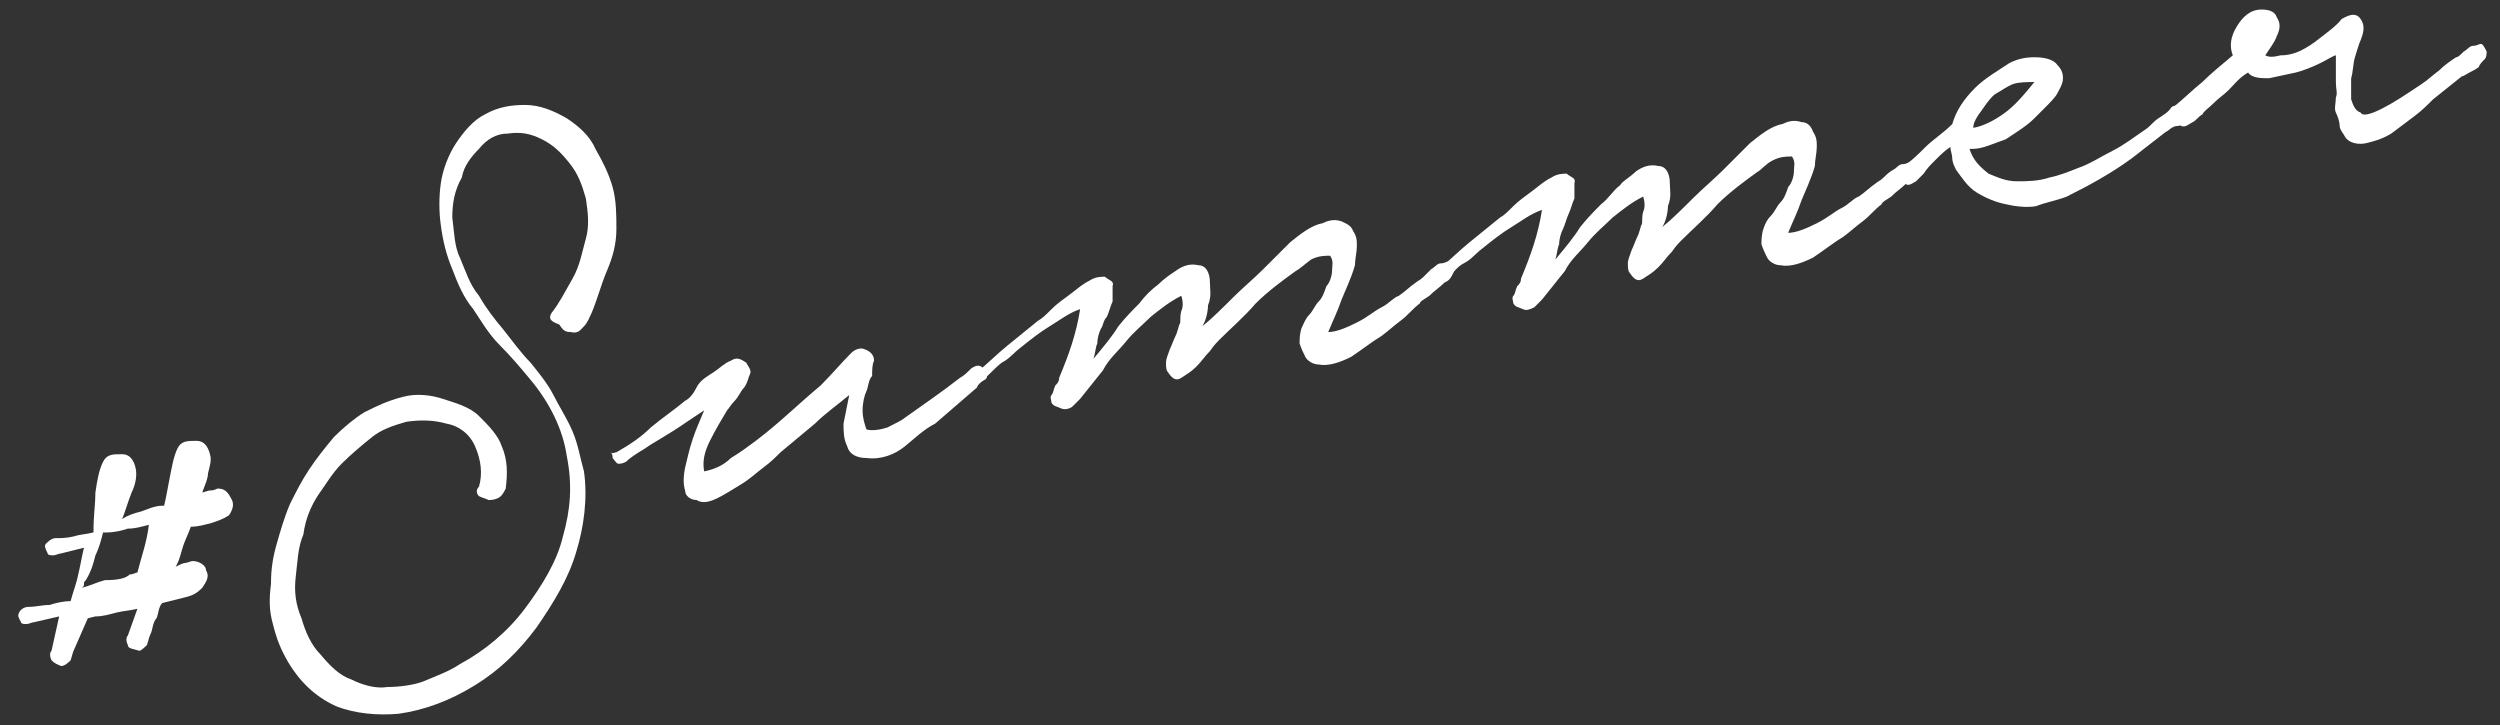 <?xml version="1.0" encoding="utf-8"?>
<!-- Generator: Adobe Illustrator 21.1.0, SVG Export Plug-In . SVG Version: 6.00 Build 0)  -->
<svg version="1.1" xmlns="http://www.w3.org/2000/svg" xmlns:xlink="http://www.w3.org/1999/xlink" x="0px" y="0px"
	 viewBox="0 0 131 38" style="enable-background:new 0 0 131 38;" xml:space="preserve">
<rect x="0" y="0" width="131" height="38" fill="#333333" stroke="none"/>
<style type="text/css">
	.st0{fill:#FFFFFF;}
</style>
<g id="レイヤー_2">
</g>
<g id="レイヤー_1">
	<g>
		<path class="st0" d="M3.1,32.3l-1.3,0.3c-0.1,0-0.3,0.1-0.4,0.1c-0.1,0-0.3,0-0.3-0.1c-0.1-0.2-0.2-0.3-0.1-0.5s0.3-0.3,0.5-0.3
			c0.4,0,0.7-0.1,1.1-0.1c0.3-0.1,0.7-0.2,1.1-0.2c0.1-0.4,0.3-0.9,0.4-1.4c0.1-0.4,0.2-1,0.3-1.4l-1.2,0.3c-0.1,0-0.3,0.1-0.4,0.1
			c-0.1,0-0.3,0-0.3-0.1c-0.1-0.2-0.2-0.4-0.1-0.5s0.3-0.3,0.5-0.3c0.3,0,0.6,0,1-0.1c0.3-0.1,0.6-0.1,1-0.2c0-0.1,0-0.1,0-0.1
			C4.9,27,5,26.4,5,25.8c0.1-0.7,0.2-1.2,0.4-1.6c0.2-0.4,0.5-0.4,1-0.4c0.4,0,0.6,0.3,0.7,0.7c0.1,0.4,0,0.9-0.2,1.3
			c-0.2,0.5-0.3,0.9-0.5,1.4C6.7,27,7,26.9,7.4,26.8c0.3-0.1,0.7-0.3,1.1-0.3l0.1,0c0.1-0.4,0.2-1,0.3-1.5c0.1-0.5,0.2-1.1,0.4-1.5
			c0.2-0.4,0.5-0.4,1-0.4c0.4,0,0.6,0.3,0.7,0.7c0.1,0.3,0,0.6-0.1,1c0,0.3-0.2,0.7-0.3,1c0.1,0,0.3-0.1,0.4-0.1
			c0.1,0,0.2,0,0.4-0.1c0.3,0,0.5,0.1,0.7,0.5c0.2,0.3,0.1,0.6-0.1,0.9c-0.3,0.2-0.6,0.3-0.9,0.4c-0.4,0.1-0.7,0.2-1.1,0.2
			c-0.1,0.3-0.3,0.7-0.4,1c-0.1,0.3-0.2,0.8-0.4,1.1c0.2-0.1,0.4-0.2,0.5-0.2c0.1,0,0.3-0.1,0.4-0.1c0.3,0,0.7,0.2,0.7,0.5
			c0.2,0.3,0,0.6-0.2,0.9c-0.3,0.3-0.5,0.4-0.9,0.5c-0.4,0.1-0.8,0.2-1.2,0.3c-0.2,0.2-0.2,0.6-0.3,0.8c-0.2,0.2-0.2,0.6-0.3,0.8
			c-0.1,0.2-0.1,0.3-0.2,0.6c-0.1,0.1-0.3,0.3-0.4,0.3C7,34,6.7,34,6.7,33.8c-0.1-0.2-0.1-0.4,0-0.5l0.5-1.4C6.8,32,6.5,32,6.1,32.1
			c-0.4,0.1-0.7,0.2-1.1,0.2l-0.4,0.1l-0.7,1.6c-0.1,0.2-0.1,0.3-0.2,0.6c-0.1,0.1-0.3,0.3-0.5,0.3c-0.2-0.1-0.3-0.1-0.5-0.3
			c-0.1-0.2-0.1-0.4,0-0.5L3.1,32.3z M6.8,30.1c0.2,0,0.3-0.1,0.4-0.1c0.2-0.8,0.5-1.6,0.6-2.5c-0.4,0.1-0.7,0.2-1.1,0.2
			c-0.3,0.1-0.7,0.2-1.1,0.2l-0.2,0c-0.1,0.4-0.2,0.8-0.4,1.2c-0.1,0.4-0.2,0.8-0.5,1.3c-0.1,0.1-0.1,0.1-0.1,0.2
			c0,0.1,0,0.1-0.1,0.2c0.4-0.1,0.8-0.3,1.2-0.4C6.2,30.4,6.6,30.3,6.8,30.1z"/>
		<path class="st0" d="M28.9,16.4c0.4-0.5,0.7-1.1,1.1-1.8c0.4-0.7,0.5-1.4,0.7-2.1c0.2-0.7,0.1-1.4,0-2.1c-0.2-0.7-0.4-1.3-0.9-1.9
			C29.4,8,29,7.6,28.4,7.3c-0.6-0.3-1.1-0.4-1.8-0.3c-0.6,0-1.1,0.3-1.5,0.8c-0.4,0.4-0.8,0.9-0.9,1.5c-0.4,0.7-0.5,1.4-0.5,2.1
			c0.1,0.7,0.1,1.5,0.4,2.1c0.3,0.7,0.5,1.4,1,2c0.4,0.7,0.8,1.2,1.3,1.8c0.4,0.5,0.9,1.2,1.4,1.7c0.4,0.5,0.9,1.1,1.2,1.7
			c0.3,0.6,0.7,1.2,1,1.9c0.3,0.7,0.4,1.4,0.6,2.1c0.2,1.4,0,2.9-0.4,4.2c-0.4,1.4-1.2,2.7-2.1,4c-0.9,1.2-1.9,2.2-3.2,3
			c-1.3,0.8-2.6,1.3-4,1.5c-1.1,0.1-2.3,0-3.3-0.4c-1.1-0.5-1.9-1.3-2.5-2.3c-0.4-0.7-0.6-1.2-0.8-2c-0.2-0.7-0.2-1.3-0.1-2.1
			c0-0.8,0.1-1.4,0.3-2.1c0.2-0.7,0.4-1.4,0.7-2.1c0.3-0.6,0.6-1.2,1-1.8s0.8-1.1,1.3-1.7c0.5-0.5,1.1-1,1.6-1.3
			c0.6-0.3,1.2-0.6,2-0.8c0.7-0.2,1.5-0.1,2.1,0.1s1.4,0.4,1.9,0.9s1,1,1.2,1.6c0.3,0.7,0.3,1.4,0.2,2.2c-0.1,0.2-0.2,0.4-0.4,0.5
			c-0.2,0.1-0.4,0.1-0.5,0.1c-0.2-0.1-0.3-0.1-0.5-0.2c-0.1-0.1-0.2-0.3,0-0.5c0.2-0.7,0.1-1.4-0.2-2.1s-0.9-1.1-1.5-1.2
			c-0.7-0.2-1.4-0.2-2.1-0.1c-0.7,0.2-1.3,0.4-1.8,0.8c-0.5,0.4-1.1,0.9-1.6,1.4c-0.5,0.5-0.9,1.2-1.2,1.6c-0.4,0.6-0.7,1.3-0.8,2.1
			c-0.3,0.7-0.3,1.4-0.4,2.2s0,1.5,0.3,2.2c0.2,0.7,0.5,1.4,1,1.9c0.5,0.6,1,1.1,1.6,1.3c0.6,0.3,1.3,0.5,1.9,0.4
			c0.6,0,1.4-0.1,1.9-0.3c0.7-0.3,1.3-0.5,1.9-0.9c1.3-0.7,2.5-1.7,3.4-2.9c0.9-1.2,1.7-2.5,2-3.8c0.4-1.4,0.5-2.7,0.2-4.2
			c-0.2-1.4-0.9-2.8-1.9-4c-0.5-0.6-1-1.2-1.6-1.8c-0.6-0.6-1-1.3-1.4-1.9c-0.5-0.6-0.8-1.3-1.1-2.1c-0.3-0.7-0.5-1.5-0.6-2.3
			c-0.1-0.7-0.1-1.5,0-2.2s0.4-1.5,0.8-2.1s0.9-1.2,1.5-1.5c0.7-0.4,1.4-0.5,2.1-0.5c0.8,0,1.5,0.3,2.2,0.7c0.6,0.4,1.2,0.9,1.5,1.6
			c0.4,0.7,0.7,1.3,0.9,2c0.2,0.7,0.2,1.5,0.2,2.2c0,0.8-0.2,1.5-0.5,2.2c-0.3,0.7-0.5,1.5-0.8,2.2c-0.1,0.2-0.2,0.5-0.4,0.7
			s-0.3,0.4-0.7,0.3c-0.3,0-0.4-0.1-0.6-0.4C28.7,16.8,28.8,16.6,28.9,16.4z"/>
		<path class="st0" d="M32.3,23.7c0.7-0.4,1.3-0.8,1.8-1.3c0.6-0.5,1.2-0.9,1.8-1.4c0.2-0.1,0.4-0.3,0.6-0.7
			c0.2-0.4,0.6-0.6,0.9-0.8s0.6-0.5,0.9-0.6c0.3-0.2,0.5-0.1,0.8,0.1c0.1,0.2,0.3,0.4,0.2,0.6c-0.1,0.2-0.1,0.4-0.3,0.7
			c-0.2,0.2-0.3,0.5-0.5,0.7c-0.2,0.2-0.3,0.4-0.4,0.5c-0.3,0.5-0.6,1-0.9,1.6s-0.4,1.1-0.3,1.6c0.5-0.1,1-0.3,1.4-0.7
			c0.5-0.3,0.9-0.6,1.3-0.9c1.2-0.9,2.2-1.9,3.4-2.9c0.6-0.6,1.1-1.2,1.6-1.7c0.2-0.2,0.5-0.3,0.7-0.2c0.3,0.1,0.5,0.3,0.5,0.6
			c-0.1,0.2-0.1,0.5-0.1,0.8c-0.2,0.2-0.2,0.6-0.3,0.8c-0.1,0.2-0.2,0.6-0.2,1c0,0.4,0.1,0.7,0.2,1c0.3,0.1,0.8,0,1.1-0.1
			c0.4-0.2,0.8-0.4,0.9-0.5c1-0.7,2-1.4,2.9-2.1c0.2-0.1,0.4-0.3,0.6-0.5c0.3-0.2,0.5-0.2,0.7,0.1c0.1,0.2,0.2,0.4,0,0.5
			c-0.2,0.1-0.4,0.3-0.4,0.4L49,22.2c-0.6,0.3-1.1,0.8-1.6,1.2c-0.5,0.4-1.2,0.7-2,0.6c-0.5,0-0.9-0.2-1-0.6
			c-0.2-0.4-0.2-0.8-0.2-1.2l0.3-1.5c-0.6,0.5-1.3,1-1.8,1.5c-0.6,0.5-1.2,1-1.8,1.5c-0.3,0.3-0.5,0.5-0.9,0.8
			c-0.4,0.3-0.7,0.6-1.2,0.9c-0.5,0.3-0.8,0.5-1.2,0.7c-0.4,0.2-0.8,0.3-1.1,0.1c-0.3,0-0.6-0.2-0.6-0.5c-0.1-0.3-0.1-0.7,0-1.2
			c0.1-0.4,0.2-0.9,0.4-1.5c0.2-0.6,0.4-1,0.6-1.5l-0.9,0.6c-1,0.7-1.8,1.1-2.2,1.4c-0.5,0.3-0.8,0.5-1,0.7
			c-0.2,0.1-0.3,0.1-0.4,0.1c-0.1,0-0.2-0.2-0.3-0.3c0-0.1,0-0.2-0.1-0.3C32.1,23.8,32.2,23.7,32.3,23.7z"/>
		<path class="st0" d="M51.2,19.5c0.5-0.4,1.1-1,1.6-1.4s1.1-0.9,1.6-1.3c0.2-0.1,0.4-0.3,0.7-0.6c0.3-0.3,0.6-0.5,1-0.8
			c0.4-0.3,0.6-0.5,1-0.7c0.3-0.2,0.6-0.2,0.8-0.2c0.2,0.2,0.5,0.2,0.4,0.5c0,0.2,0,0.4,0,0.8c-0.1,0.2-0.2,0.6-0.3,0.8
			c-0.2,0.2-0.2,0.5-0.3,0.6c-0.1,0.2-0.2,0.5-0.2,0.8c-0.1,0.2-0.1,0.5-0.2,0.8c0.5-0.6,1-1.2,1.3-1.7c0.4-0.5,0.8-0.9,1.1-1.2
			c0.3-0.4,0.6-0.7,1-1c0.3-0.3,0.6-0.5,0.9-0.7c0.4-0.3,0.8-0.4,1.2-0.3c0.4,0,0.6,0.4,0.6,0.9c0,0.4,0.1,0.7-0.1,1.2
			c0,0.3-0.1,0.8-0.3,1.1c0.5-0.4,1.1-1,1.6-1.5c0.5-0.5,1.1-1,1.6-1.5c0.4-0.4,0.9-0.9,1.4-1.4c0.5-0.4,1.1-0.9,1.7-1
			c0.4-0.2,0.7-0.2,1-0.1c0.2,0.1,0.5,0.2,0.6,0.5c0.2,0.3,0.2,0.5,0.2,0.8c0,0.3-0.1,0.7-0.1,1c-0.2,0.7-0.5,1.3-0.7,1.8
			c-0.2,0.6-0.5,1.2-0.7,1.7c0.4,0,0.9-0.2,1.5-0.5c0.6-0.3,0.9-0.6,1.3-0.8c0.4-0.2,0.6-0.5,0.9-0.6c0.3-0.2,0.6-0.5,0.9-0.7
			c0.1-0.1,0.2-0.1,0.4-0.3c0.1-0.1,0.3-0.3,0.4-0.4c0.2-0.1,0.3-0.3,0.5-0.3s0.3-0.1,0.4-0.1c0.3,0,0.4,0.2,0.3,0.5
			c-0.1,0.2-0.2,0.5-0.5,0.6c-0.3,0.3-0.5,0.4-0.8,0.7c-0.3,0.2-0.5,0.3-0.5,0.4c-0.4,0.3-0.6,0.6-1,0.9c-0.4,0.3-0.6,0.5-1,0.8
			c-0.5,0.3-1,0.7-1.6,1.1c-0.6,0.3-1.2,0.5-1.7,0.4c-0.3,0-0.6-0.2-0.7-0.4c-0.1-0.2-0.2-0.4-0.3-0.7c0-0.2,0-0.5,0.1-0.8
			c0.1-0.2,0.2-0.5,0.4-0.7s0.3-0.5,0.5-0.7c0.2-0.2,0.3-0.5,0.4-0.8c0.2-0.2,0.3-0.6,0.3-0.8c0-0.3,0.1-0.5-0.1-0.8
			c-0.3,0-0.6,0-1,0.2c-0.4,0.3-0.6,0.5-0.8,0.6c-0.7,0.5-1.5,1.1-2.1,1.7c-0.6,0.7-1.3,1.3-1.9,1.9c-0.1,0.1-0.3,0.3-0.5,0.6
			c-0.3,0.3-0.4,0.5-0.7,0.8c-0.3,0.3-0.5,0.4-0.8,0.6c-0.3,0.2-0.5,0-0.7-0.3c-0.1-0.1-0.1-0.3-0.1-0.5c0-0.2,0.1-0.4,0.2-0.7
			c0.1-0.2,0.2-0.5,0.3-0.7c0.1-0.2,0.1-0.3,0.2-0.6c0.1-0.1,0-0.3,0.1-0.7c0.1-0.2,0.1-0.5,0-0.8c-0.6,0.3-1.1,0.7-1.6,1.1
			c-0.4,0.4-0.9,0.8-1.3,1.3c-0.4,0.5-0.9,0.9-1.2,1.5c-0.4,0.5-0.8,1-1.2,1.5c-0.1,0.1-0.3,0.3-0.4,0.4s-0.4,0.2-0.6,0.1
			c-0.2-0.1-0.4-0.1-0.5-0.3c0-0.1-0.1-0.3,0-0.4s0.1-0.3,0.2-0.5c0.1-0.1,0.2-0.2,0.2-0.4c0.5-1.2,0.9-2.3,1.1-3.6
			c-0.6,0.2-1.1,0.6-1.6,0.9c-0.5,0.3-1,0.7-1.5,1.1c-0.4,0.3-0.6,0.6-1,0.8c-0.4,0.3-0.6,0.6-1,0.9c-0.1,0.1-0.3,0.2-0.4,0.2
			c-0.1,0-0.2-0.1-0.3-0.1c-0.1-0.1-0.1-0.2-0.2-0.3C51.1,19.7,51.1,19.6,51.2,19.5z"/>
		<path class="st0" d="M75.4,14.1c0.5-0.4,1.1-1,1.6-1.4c0.5-0.4,1.1-0.9,1.6-1.3c0.2-0.1,0.4-0.3,0.7-0.6c0.3-0.3,0.6-0.5,1-0.8
			s0.6-0.5,1-0.7c0.3-0.2,0.6-0.2,0.8-0.2c0.2,0.2,0.5,0.2,0.4,0.5c0,0.2,0,0.4,0,0.8c-0.1,0.2-0.2,0.6-0.3,0.8S82,11.8,81.9,12
			c-0.1,0.2-0.2,0.5-0.2,0.8c-0.1,0.2-0.1,0.5-0.2,0.8c0.5-0.6,1-1.2,1.3-1.7c0.4-0.5,0.8-0.9,1.1-1.2c0.4-0.3,0.6-0.7,1-1
			C85,9.5,85.4,9.3,85.7,9c0.4-0.3,0.8-0.4,1.2-0.3c0.4,0,0.6,0.4,0.6,0.9c0,0.4,0.1,0.7-0.1,1.2c0,0.3-0.1,0.8-0.3,1.1
			c0.5-0.4,1.1-1,1.6-1.5c0.5-0.5,1.1-1,1.6-1.5c0.4-0.4,0.9-0.9,1.4-1.4c0.5-0.4,1.1-0.9,1.7-1c0.4-0.2,0.7-0.2,1-0.1
			c0.3,0,0.5,0.2,0.6,0.5c0.2,0.3,0.2,0.5,0.2,0.8c0,0.3-0.1,0.7-0.1,1c-0.2,0.7-0.5,1.3-0.7,1.8c-0.2,0.6-0.5,1.2-0.7,1.7
			c0.4,0,0.9-0.2,1.5-0.5c0.6-0.3,0.9-0.6,1.3-0.8c0.4-0.2,0.6-0.5,0.9-0.6c0.3-0.2,0.6-0.5,0.9-0.7c0.1-0.1,0.2-0.1,0.4-0.3
			C98.8,9.2,99,9,99.2,8.9c0.2-0.1,0.3-0.3,0.5-0.3c0.2,0,0.3-0.1,0.4-0.1c0.3,0,0.4,0.2,0.3,0.5c-0.1,0.2-0.2,0.5-0.5,0.6
			c-0.3,0.3-0.5,0.4-0.8,0.7c-0.3,0.2-0.5,0.3-0.5,0.4c-0.4,0.3-0.6,0.6-1,0.9c-0.4,0.3-0.6,0.5-1,0.8c-0.5,0.3-1,0.7-1.6,1.1
			c-0.6,0.3-1.2,0.5-1.7,0.4c-0.3,0-0.6-0.2-0.7-0.4c-0.1-0.2-0.2-0.4-0.3-0.7c0-0.2,0-0.5,0.1-0.8s0.2-0.5,0.4-0.7s0.3-0.5,0.5-0.7
			s0.3-0.5,0.4-0.8c0.2-0.2,0.3-0.6,0.3-0.8c0-0.3,0.1-0.5-0.1-0.8c-0.3,0-0.6,0-1,0.2c-0.4,0.2-0.6,0.5-0.8,0.6
			c-0.7,0.5-1.5,1.1-2.1,1.7c-0.6,0.7-1.3,1.3-1.9,1.9c-0.1,0.1-0.3,0.3-0.5,0.6c-0.3,0.3-0.4,0.5-0.7,0.8c-0.3,0.3-0.5,0.4-0.8,0.6
			c-0.3,0.2-0.5,0-0.7-0.3c-0.1-0.1-0.1-0.3-0.1-0.5c0-0.2,0.1-0.4,0.2-0.7c0.1-0.2,0.2-0.5,0.3-0.7c0.1-0.2,0.1-0.3,0.2-0.6
			c0.1-0.1,0-0.3,0.1-0.7c0.1-0.2,0.1-0.5,0-0.8c-0.6,0.3-1.1,0.7-1.6,1.1c-0.4,0.4-0.9,0.8-1.3,1.3c-0.4,0.5-0.9,0.9-1.2,1.5
			c-0.4,0.5-0.8,1-1.2,1.5c-0.1,0.1-0.3,0.3-0.4,0.4c-0.2,0.1-0.4,0.2-0.6,0.1c-0.2-0.1-0.4-0.1-0.5-0.3c0-0.1-0.1-0.3,0-0.4
			c0.1-0.1,0.1-0.3,0.2-0.5c0.1-0.1,0.2-0.2,0.2-0.4c0.5-1.2,0.9-2.3,1.1-3.6c-0.6,0.2-1.1,0.6-1.6,0.9c-0.5,0.3-1,0.7-1.5,1.1
			c-0.4,0.3-0.6,0.6-1,0.8s-0.6,0.6-1,0.9c-0.1,0.1-0.3,0.2-0.4,0.2c-0.1,0-0.2-0.1-0.3-0.1c-0.1-0.1-0.1-0.2-0.2-0.3
			C75.1,14.4,75.2,14.3,75.4,14.1z"/>
		<path class="st0" d="M99.6,8.8c0.5-0.3,0.9-0.7,1.3-1.1s0.9-0.7,1.4-1.2c0.2-0.7,0.6-1.3,1.2-1.9c0.5-0.5,1.2-0.9,1.8-1.3
			c0.4-0.2,0.8-0.3,1.3-0.3c0.5,0,1,0.1,1.2,0.4c0.2,0.2,0.3,0.4,0.3,0.7c0,0.3-0.2,0.6-0.3,0.8s-0.4,0.5-0.7,0.8
			c-0.3,0.3-0.4,0.4-0.5,0.5c-0.4,0.4-0.9,0.7-1.5,1.1c-0.6,0.2-1.2,0.5-1.7,0.5l-0.2,0c0.2,0.6,0.5,0.9,1,1.3
			c0.5,0.2,0.9,0.4,1.5,0.4c0.5,0,1.1,0,1.7-0.2c0.5-0.1,1-0.3,1.5-0.5c0.6-0.2,1.2-0.6,1.8-0.9c0.6-0.3,1.1-0.7,1.7-1.1
			c0.3-0.2,0.4-0.4,0.7-0.6c0.3-0.2,0.5-0.3,0.7-0.6c0.2-0.1,0.4-0.1,0.6,0c0.2,0.1,0.3,0.3,0.2,0.5c-0.1,0.2-0.2,0.5-0.5,0.5
			s-0.5,0.3-0.6,0.3l-1.8,1.4c-1.1,0.8-2.2,1.4-3.4,2c-0.5,0.2-1.1,0.3-1.6,0.5c-0.5,0.1-1.2,0-1.6-0.1c-0.5-0.1-1-0.3-1.5-0.6
			c-0.5-0.3-0.8-0.8-1.1-1.2c-0.1-0.2-0.2-0.4-0.2-0.6c0-0.2-0.1-0.4-0.1-0.6c-0.3,0.2-0.5,0.4-0.8,0.7c-0.3,0.3-0.4,0.4-0.6,0.7
			c-0.1,0.1-0.3,0.3-0.4,0.4c-0.2,0.1-0.4,0.3-0.6,0.1c-0.2-0.1-0.3-0.3-0.3-0.4C99.5,9.1,99.4,8.8,99.6,8.8z M103.4,6.7
			c0.6-0.1,1.3-0.5,1.8-0.9c0.5-0.4,1-1,1.4-1.5c-0.4,0-0.8,0-1.1,0.1s-0.7,0.4-0.9,0.5s-0.5,0.5-0.7,0.8
			C103.6,6.1,103.4,6.4,103.4,6.7z"/>
		<path class="st0" d="M113.9,5.6c0.5-0.4,1-0.9,1.5-1.3c0.4-0.4,1-0.9,1.6-1.4c-0.2-0.5-0.1-1,0.2-1.5c0.3-0.5,0.7-0.9,1.3-0.9
			c0.4,0,0.7,0.1,0.8,0.4c0.2,0.3,0.2,0.6,0,1c-0.1,0.3-0.4,0.7-0.6,1c0.2,0.1,0.4,0.1,0.8,0c0.6,0,1.1-0.2,1.8-0.7
			c0.5-0.4,1.1-0.8,1.4-1.2c0.5-0.3,0.8-0.3,1,0c0.2,0.3,0.2,0.6,0,1.1c-0.1,0.2-0.2,0.6-0.3,0.9s-0.1,0.8-0.2,1.1
			c0,0.3,0,0.8,0,1.1c0.1,0.3,0.2,0.6,0.5,0.7c0.1,0.2,0.5,0.1,1.1-0.2c0.6-0.3,1.2-0.7,2.1-1.3c0.3-0.2,0.5-0.4,0.9-0.7
			c0.3-0.3,0.6-0.5,0.9-0.7c0.1,0,0.2-0.1,0.4-0.3c0.2-0.1,0.3-0.3,0.5-0.3c0.2,0,0.3-0.1,0.4-0.1c0.1,0,0.2,0.2,0.3,0.4
			c0,0.1,0,0.3-0.1,0.4c-0.1,0.1-0.3,0.3-0.3,0.4c-0.1,0.1-0.3,0.2-0.5,0.3c-0.2,0.1-0.3,0.2-0.4,0.2l-1.5,1.2
			c-0.3,0.3-0.6,0.6-1,0.9s-0.8,0.6-1.2,0.9c-0.5,0.3-0.9,0.4-1.3,0.5c-0.4,0.1-0.9,0-1.1-0.3c-0.1-0.2-0.3-0.4-0.3-0.6
			s-0.1-0.5-0.2-0.7s0-0.5,0-0.8c0.1-0.2,0-0.4,0-0.8l0-1.4c-0.1,0-0.4,0.2-0.8,0.4s-0.9,0.4-1.3,0.5c-0.5,0.1-0.9,0.2-1.4,0.3
			c-0.4,0-0.9,0-1.1-0.3c-0.5,0.3-0.7,0.6-1,0.9c-0.3,0.3-0.5,0.4-0.8,0.7c-0.3,0.3-0.5,0.4-0.6,0.6c-0.2,0.1-0.3,0.3-0.5,0.4
			c-0.2,0.1-0.4,0.3-0.6,0.2c-0.2-0.1-0.3-0.3-0.3-0.4C114,6.1,113.6,5.7,113.9,5.6z"/>
	</g>
</g>
</svg>
